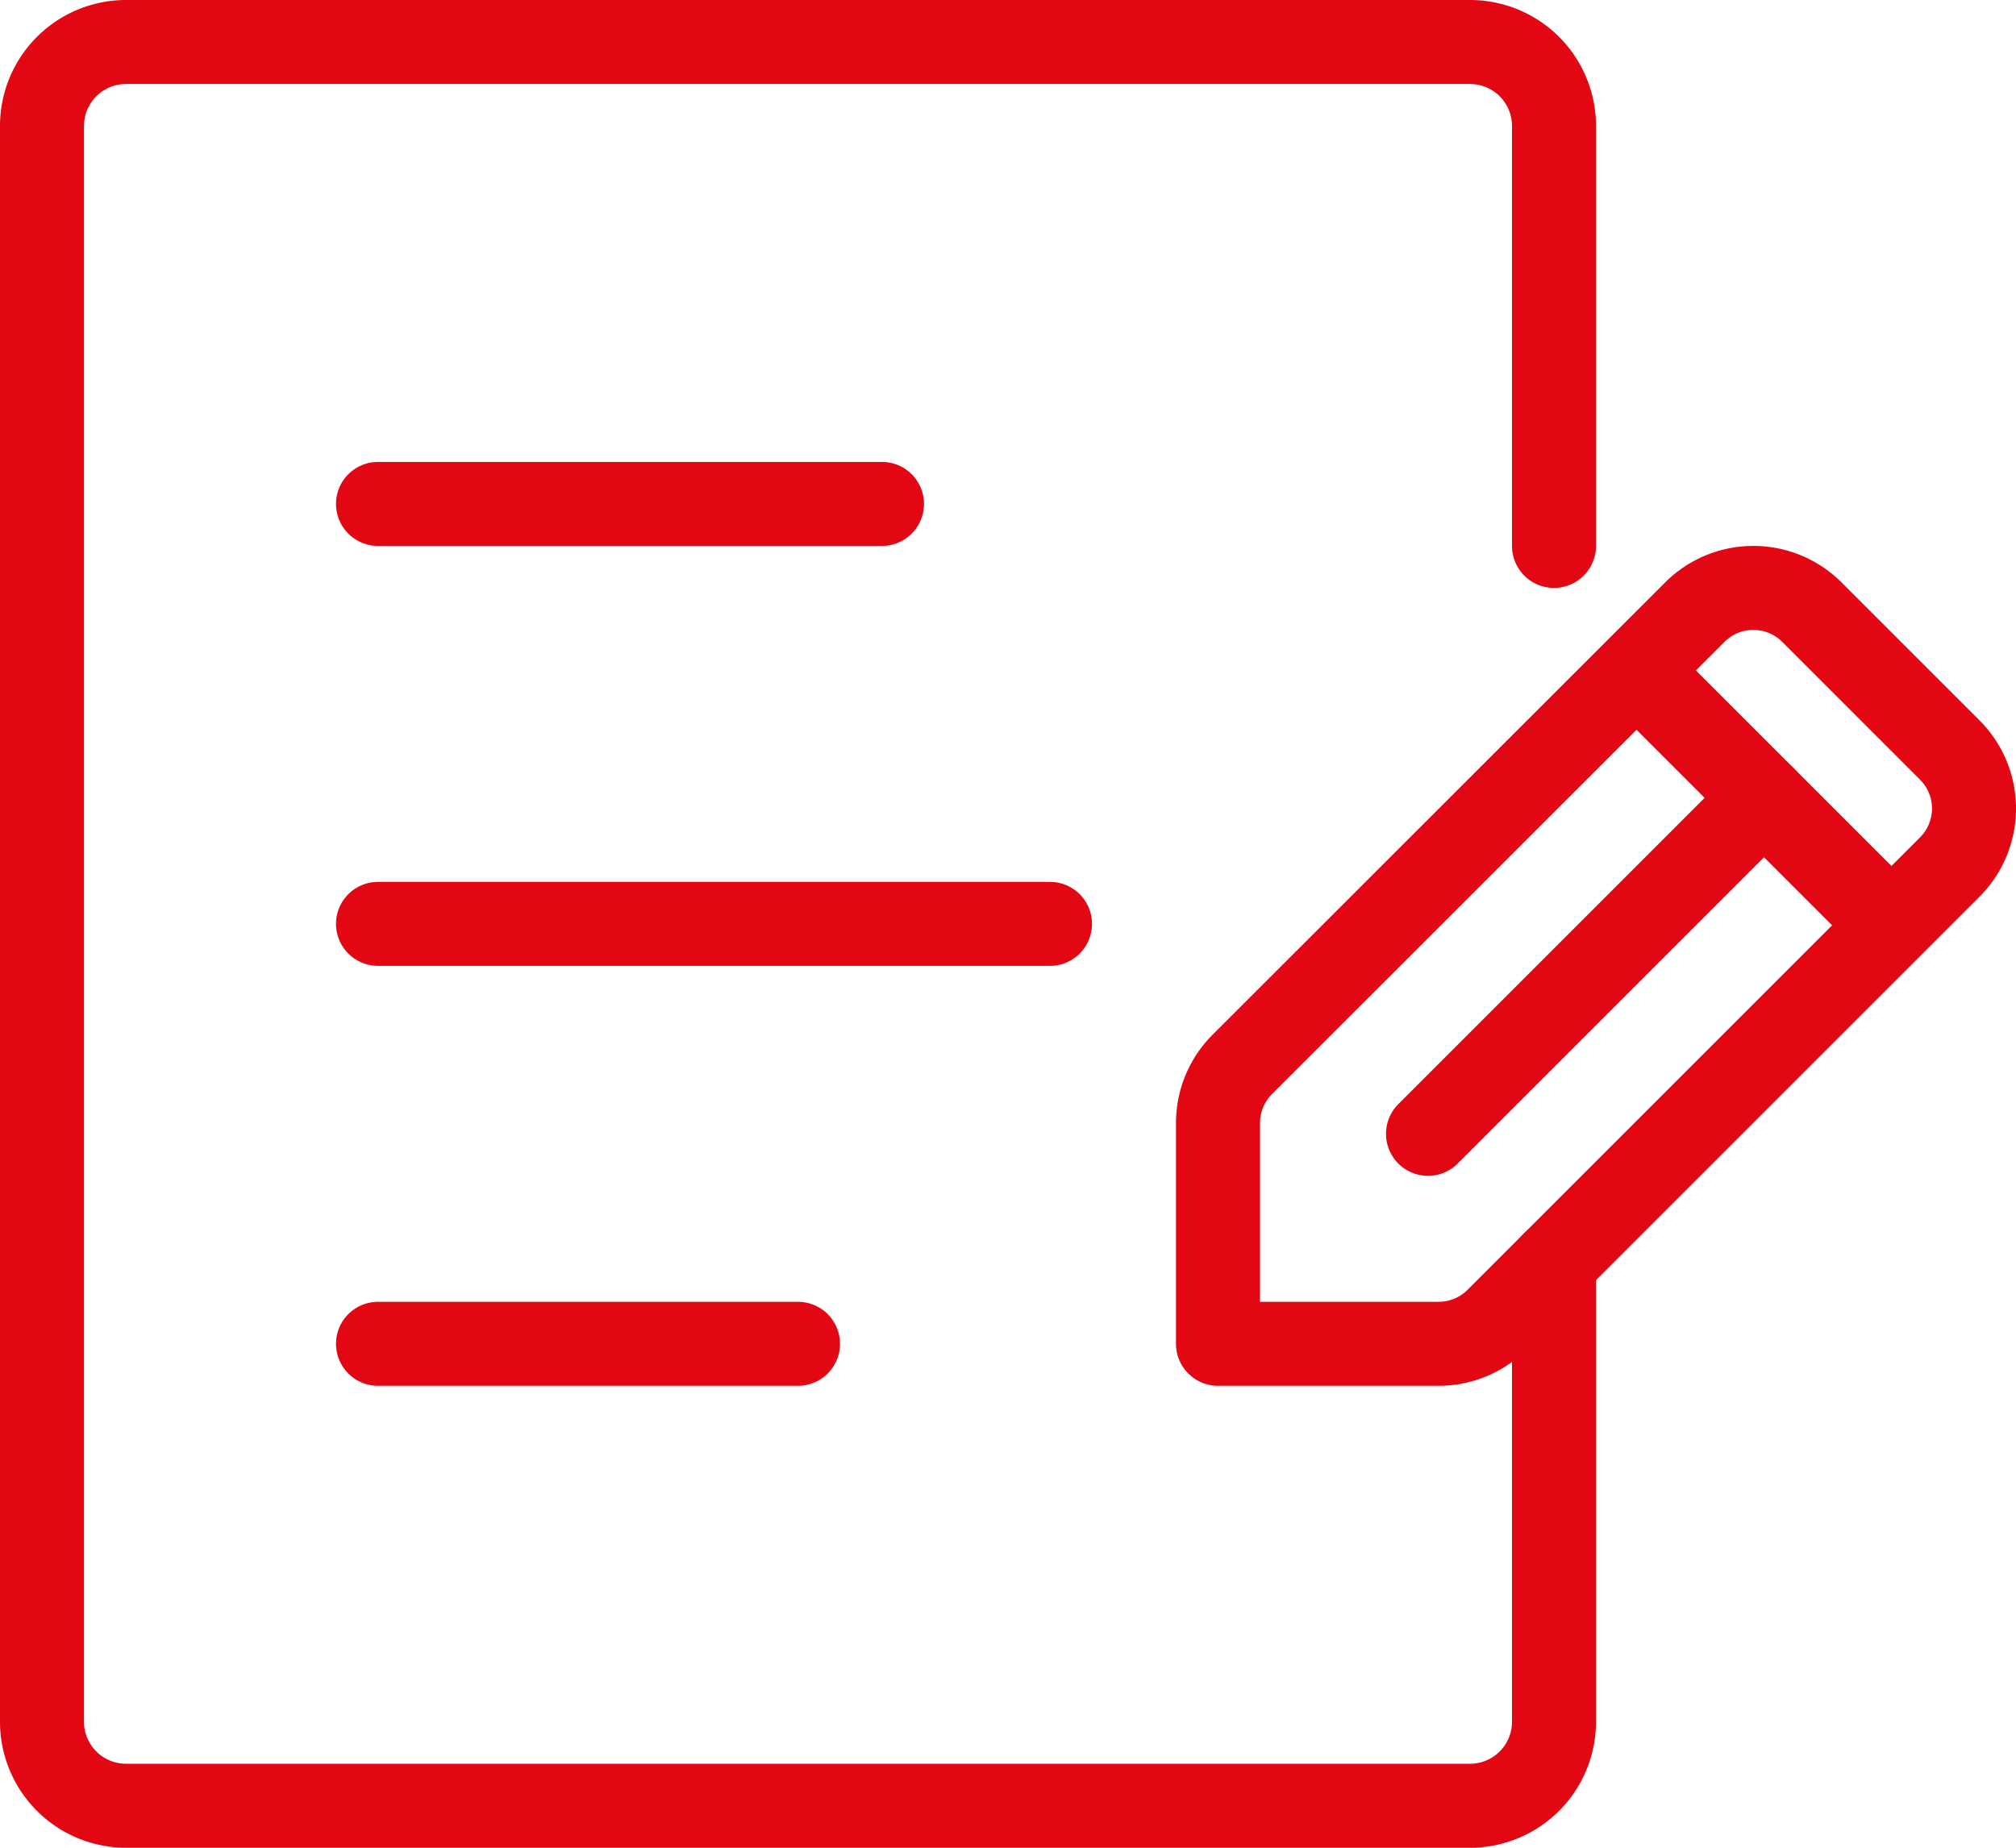 <svg id="Group_2214" data-name="Group 2214" xmlns="http://www.w3.org/2000/svg" xmlns:xlink="http://www.w3.org/1999/xlink" width="48" height="44" viewBox="0 0 48 44">
  <defs>
    <clipPath id="clip-path">
      <rect id="Rectangle_4597" data-name="Rectangle 4597" width="48" height="44" fill="none" stroke="#e30613" stroke-width="1"/>
    </clipPath>
  </defs>
  <line id="Line_46" data-name="Line 46" x2="12" transform="translate(9 12)" fill="none" stroke="#e30613" stroke-linecap="round" stroke-linejoin="round" stroke-width="2"/>
  <line id="Line_47" data-name="Line 47" x2="16" transform="translate(9 22)" fill="none" stroke="#e30613" stroke-linecap="round" stroke-linejoin="round" stroke-width="2"/>
  <line id="Line_48" data-name="Line 48" x1="10" transform="translate(9 32)" fill="none" stroke="#e30613" stroke-linecap="round" stroke-linejoin="round" stroke-width="2"/>
  <g id="Group_2213" data-name="Group 2213">
    <g id="Group_2212" data-name="Group 2212" clip-path="url(#clip-path)">
      <path id="Path_674" data-name="Path 674" d="M34.253,32H29V26.747a1.973,1.973,0,0,1,.578-1.4L40.352,14.578a1.971,1.971,0,0,1,2.789,0l3.281,3.281a1.971,1.971,0,0,1,0,2.789L35.648,31.422A1.973,1.973,0,0,1,34.253,32Z" fill="none" stroke="#e30613" stroke-linecap="round" stroke-linejoin="round" stroke-width="2"/>
      <line id="Line_49" data-name="Line 49" x2="6" y2="6" transform="translate(39 16)" fill="none" stroke="#e30613" stroke-linecap="round" stroke-linejoin="round" stroke-width="2"/>
      <line id="Line_50" data-name="Line 50" x1="8" y2="8" transform="translate(34 19)" fill="none" stroke="#e30613" stroke-linecap="round" stroke-linejoin="round" stroke-width="2"/>
      <path id="Path_675" data-name="Path 675" d="M37,30.07V41a2,2,0,0,1-2,2H3a2,2,0,0,1-2-2V3A2,2,0,0,1,3,1H35a2,2,0,0,1,2,2V13" fill="none" stroke="#e30613" stroke-linecap="round" stroke-linejoin="round" stroke-width="2"/>
    </g>
  </g>
</svg>
